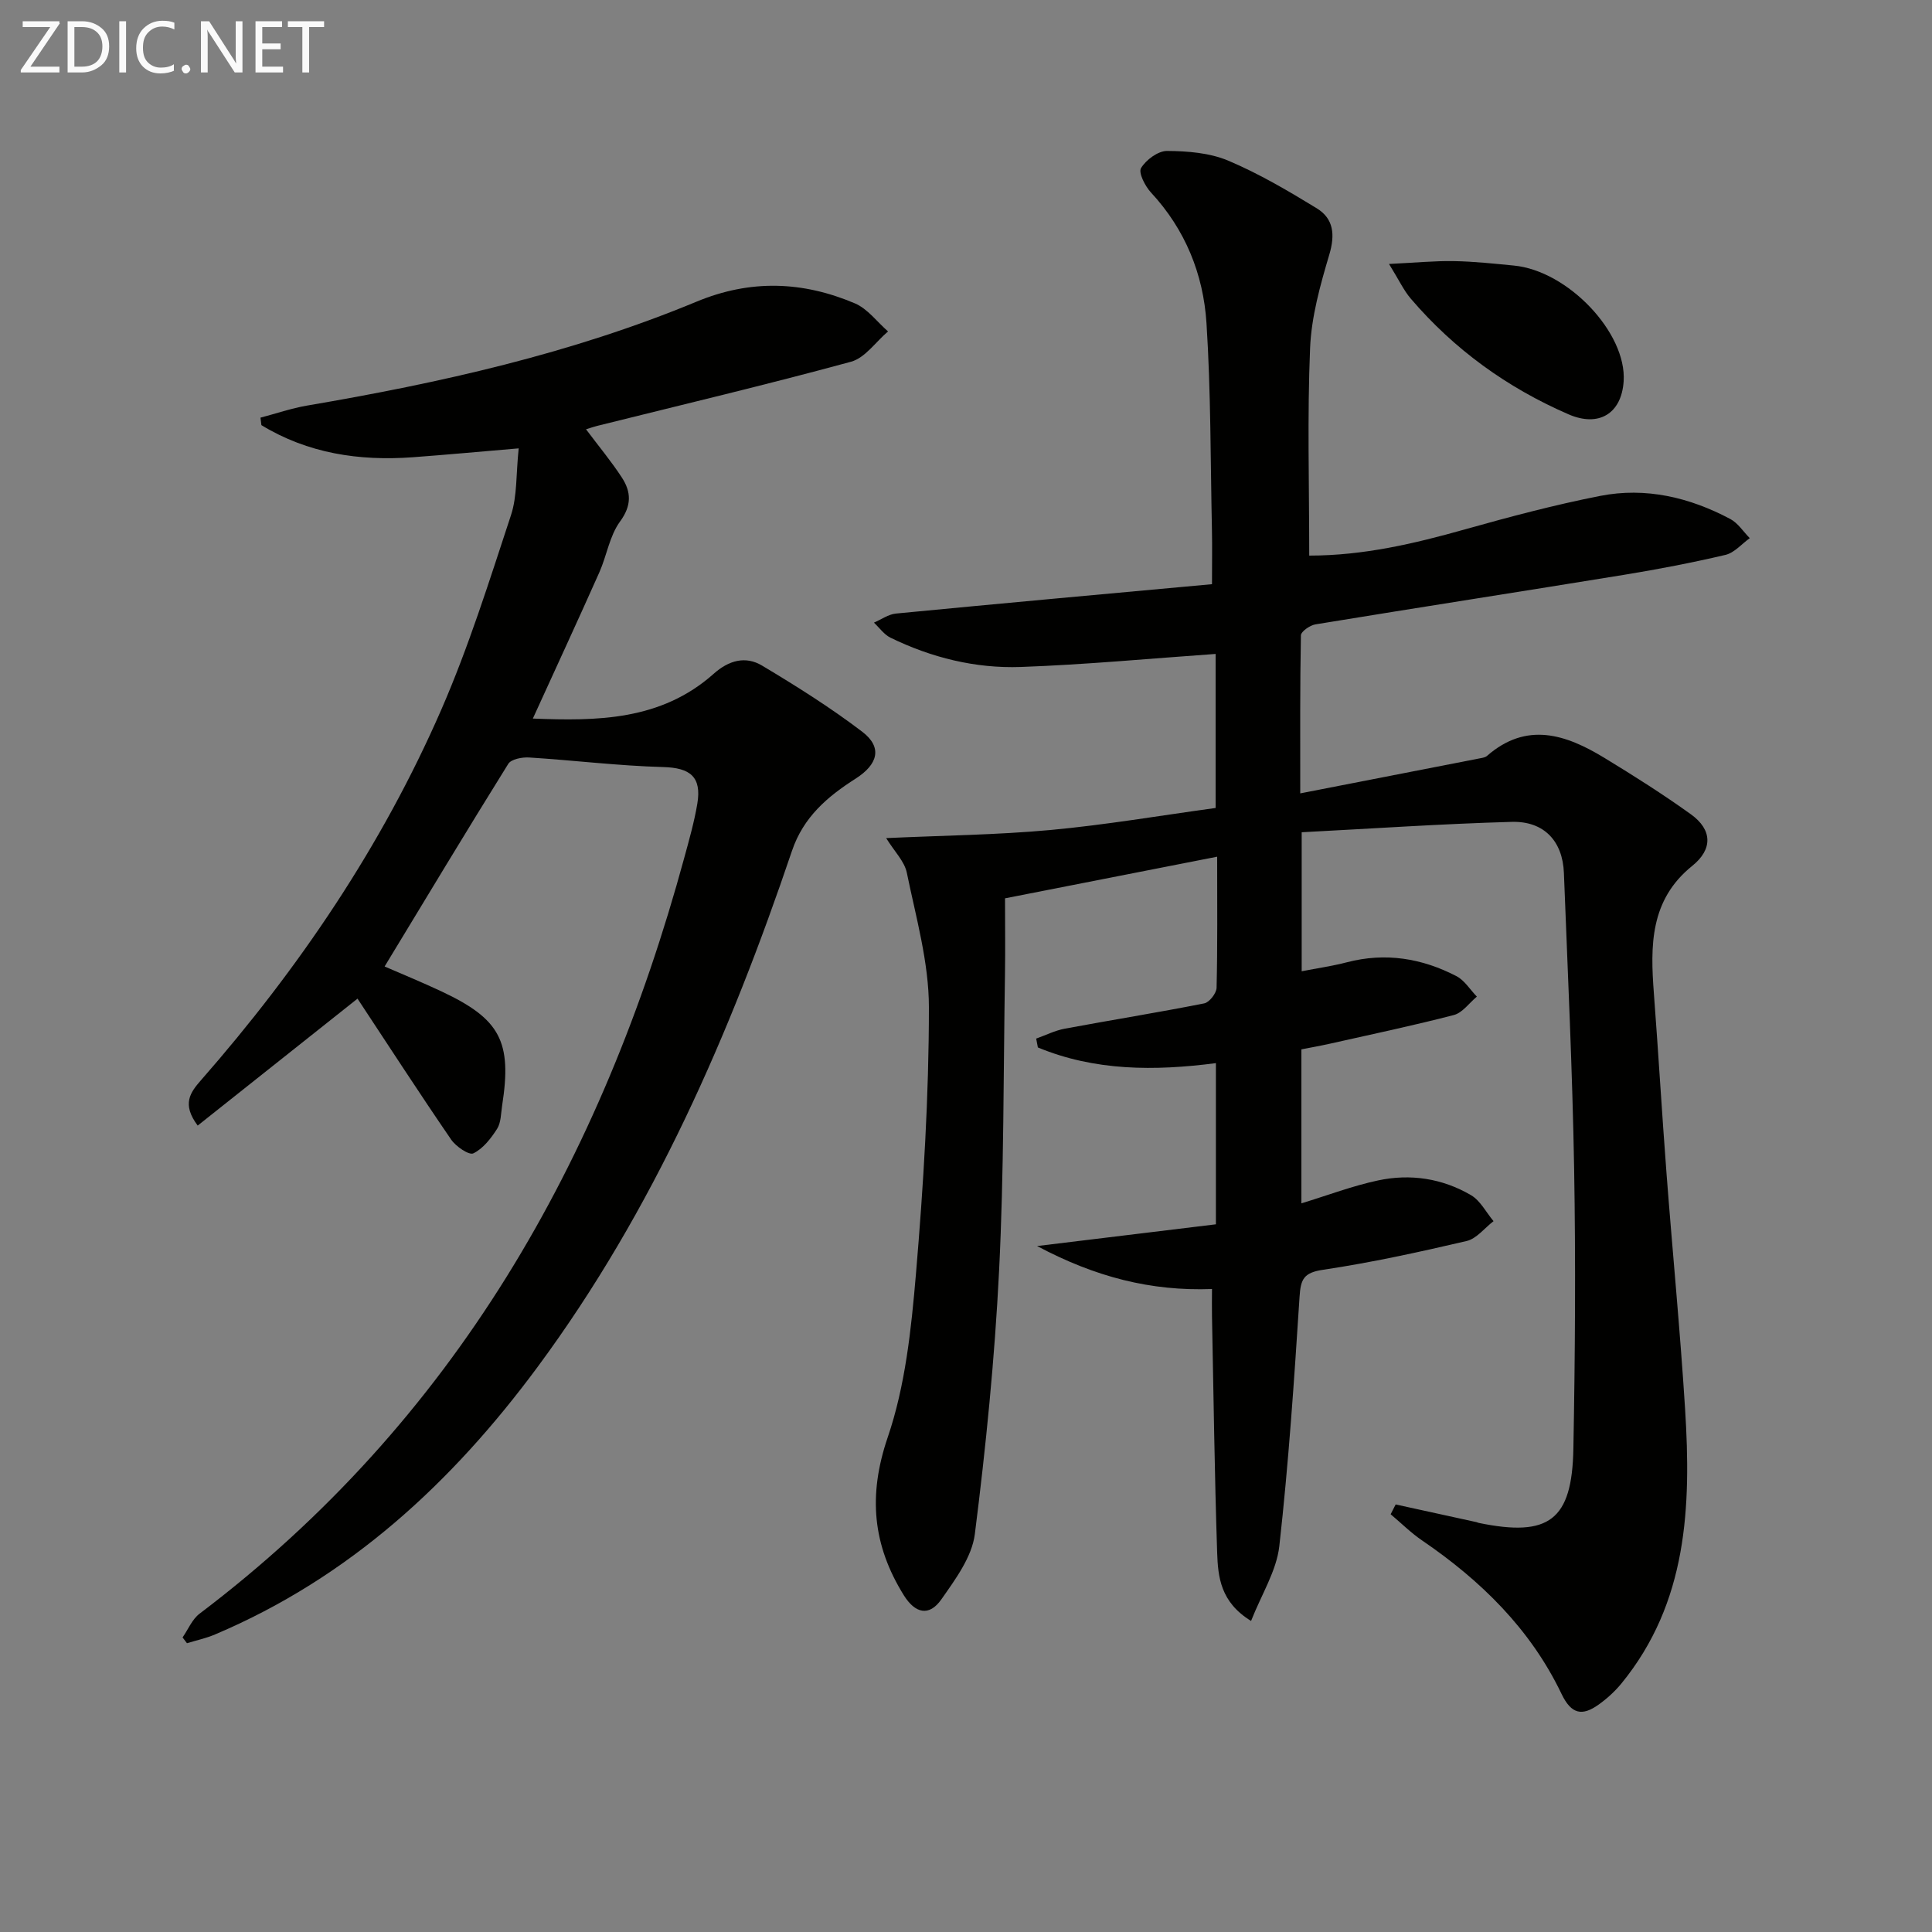 <svg enable-background="new 0 0 400 400" viewBox="0 0 400 400" xmlns="http://www.w3.org/2000/svg"><rect x="0" y="0" width="400" height="400" fill="#808080" stroke="none"/><path d="m288.96 311.48c5.57 1.22 11.15 2.44 16.72 3.66.16.04.31.12.47.16 14.53 2.99 19.33-.52 19.6-15.33.36-19.28.49-38.58.16-57.86-.35-20.46-1.33-40.91-2.12-61.36-.25-6.59-4.1-10.77-10.79-10.59-14.42.4-28.83 1.39-43.5 2.15v28.78c3.28-.64 6.37-1.08 9.36-1.86 7.97-2.08 15.52-.84 22.68 2.87 1.69.88 2.83 2.8 4.23 4.24-1.58 1.31-2.97 3.34-4.77 3.81-8.5 2.21-17.1 4.01-25.67 5.94-1.92.43-3.86.77-5.89 1.17v31.88c5.5-1.68 10.59-3.62 15.85-4.74 6.7-1.44 13.34-.43 19.27 3.05 1.94 1.14 3.13 3.55 4.66 5.38-1.85 1.41-3.51 3.63-5.58 4.11-9.85 2.3-19.76 4.47-29.75 5.96-3.98.59-4.6 1.96-4.83 5.57-1.11 17.23-2.27 34.47-4.19 51.63-.58 5.13-3.68 9.98-5.85 15.5-6.35-3.89-6.85-9.13-7.02-14.13-.54-16.3-.74-32.62-1.07-48.93-.04-1.8 0-3.61 0-5.66-12.67.46-24.12-2.47-36.21-8.9 13.26-1.61 25.08-3.05 37.02-4.5 0-11.69 0-22.29 0-33.37-12.71 1.65-25.09 1.64-36.86-3.25-.12-.61-.23-1.22-.35-1.83 1.96-.7 3.88-1.67 5.9-2.05 9.62-1.79 19.29-3.34 28.89-5.24 1.06-.21 2.53-2.09 2.56-3.23.21-8.64.12-17.28.12-27.14-14.89 2.92-29.22 5.73-43.92 8.62 0 5.74.07 10.72-.01 15.69-.33 20.48-.2 40.98-1.22 61.43-.91 18.21-2.73 36.41-5.02 54.51-.6 4.74-4.03 9.37-6.93 13.51-2.53 3.62-5.43 2.91-7.77-.84-6.46-10.39-7.44-20.68-3.34-32.7 3.65-10.69 4.87-22.39 5.84-33.75 1.56-18.38 2.69-36.86 2.69-55.29 0-9.29-2.68-18.63-4.57-27.85-.48-2.37-2.57-4.41-4.28-7.18 11.72-.54 22.92-.66 34.04-1.68 11.36-1.05 22.65-2.98 34.17-4.56 0-11.47 0-22.2 0-31.89-13.56.95-26.94 2.22-40.34 2.7-9.38.33-18.47-1.92-26.97-6.06-1.33-.65-2.3-2.06-3.43-3.12 1.51-.65 2.99-1.73 4.55-1.88 21.63-2.09 43.28-4.05 65.44-6.08 0-4.58.06-7.86-.01-11.15-.31-14.31-.21-28.64-1.13-42.91-.65-10.11-4.38-19.37-11.49-27.03-1.22-1.32-2.64-4.1-2.06-5.06 1.03-1.71 3.52-3.56 5.39-3.55 4.24.03 8.8.39 12.64 2 6.37 2.69 12.42 6.25 18.34 9.87 3.53 2.16 3.83 5.49 2.6 9.62-1.87 6.29-3.7 12.83-3.97 19.32-.59 14.12-.18 28.28-.18 42.97 11.25 0 21.78-2.48 32.28-5.44 9.24-2.6 18.55-5.07 27.96-6.92 9.44-1.85 18.51.3 26.95 4.79 1.59.85 2.69 2.62 4.02 3.96-1.66 1.19-3.18 3.02-5.02 3.46-6.94 1.63-13.96 2.98-21.01 4.13-21.29 3.47-42.61 6.77-63.89 10.26-1.14.19-2.99 1.47-3.01 2.28-.2 10.45-.14 20.91-.14 32.71 12.96-2.52 25.12-4.89 37.27-7.27.49-.09 1.06-.19 1.4-.49 8.21-7.17 16.33-4.44 24.27.39 6.1 3.71 12.15 7.54 17.94 11.7 4.45 3.2 4.56 7.24.28 10.68-8.79 7.07-8.69 16.57-7.94 26.42.94 12.43 1.67 24.88 2.62 37.32 1.24 16.24 2.82 32.46 3.84 48.71 1.27 20.21.52 40.09-13.21 56.86-1.35 1.64-2.99 3.13-4.72 4.36-3.36 2.38-5.61 2.03-7.66-2.25-6.42-13.41-16.71-23.48-28.88-31.77-2.32-1.58-4.33-3.6-6.49-5.41.35-.69.69-1.36 1.04-2.03z" fill="#010100"/><path d="m121.33 88.88c2.7 3.6 5.26 6.67 7.42 9.99 1.93 2.97 2.07 5.77-.38 9.11-2.17 2.96-2.74 7.04-4.28 10.51-4.45 9.99-9.04 19.91-13.77 30.28 13.22.52 26.5.47 37.45-9.28 3.14-2.8 6.6-3.72 10-1.69 7.11 4.25 14.17 8.69 20.75 13.7 4.25 3.24 3.24 6.77-1.39 9.72-5.77 3.68-10.78 7.9-13.16 14.94-12.83 37.92-28.68 74.41-52.65 106.83-17.69 23.93-38.99 43.64-66.81 55.41-1.86.79-3.87 1.22-5.8 1.81-.3-.4-.6-.8-.91-1.2 1.15-1.65 1.98-3.74 3.5-4.9 52.71-39.87 83.33-93.88 100.39-156.59 1-3.67 2.05-7.36 2.68-11.1.94-5.62-1.5-7.46-7.07-7.61-9.26-.25-18.49-1.4-27.75-1.98-1.45-.09-3.71.34-4.32 1.32-8.6 13.8-16.97 27.73-25.6 41.95 3.46 1.51 7.7 3.24 11.84 5.19 12.12 5.7 14.56 10.36 12.49 23.61-.25 1.63-.22 3.51-1.04 4.81-1.27 1.99-2.91 4.11-4.92 5.08-.9.43-3.61-1.42-4.6-2.86-6.65-9.71-13.05-19.58-19.38-29.17-10.52 8.36-21.72 17.25-33.09 26.28-3.34-4.47-1.53-6.86.67-9.38 20.3-23.17 37.45-48.48 49.77-76.74 5.68-13.04 9.96-26.71 14.42-40.25 1.31-3.97 1.03-8.46 1.6-13.84-7.92.67-14.93 1.32-21.95 1.84-11.12.81-21.71-.8-31.32-6.65-.06-.52-.13-1.03-.19-1.55 3.21-.84 6.39-1.94 9.65-2.5 27.54-4.69 54.74-10.77 80.62-21.51 11.21-4.66 22.01-4.23 32.8.35 2.63 1.12 4.59 3.83 6.86 5.81-2.54 2.15-4.75 5.47-7.66 6.27-17.43 4.75-35.01 8.91-52.54 13.28-.6.14-1.2.36-2.33.71z" fill="#010100"/><path d="m287.58 54.65c5.59-.27 9.52-.66 13.43-.59 4.14.07 8.28.52 12.41.92 11.21 1.07 23.39 13.93 22.74 23.95-.44 6.75-5.19 9.55-11.39 6.86-12.73-5.52-23.7-13.44-32.71-23.99-1.44-1.69-2.39-3.78-4.48-7.15z" fill="#010100"/><g fill="#fafafa"><path d="m12.4 4.8-6.1 9h6v1.2h-8v-.5l6.1-8.9h-5.7v-1.2h7.6v.4z"/><path d="m14 15v-10.6h3c1.6 0 2.9.5 4 1.4s1.6 2.2 1.6 3.8-.5 3-1.6 3.9-2.4 1.5-4 1.5zm1.4-9.4v8.2h1.6c1.3 0 2.4-.4 3.1-1.1s1.1-1.8 1.1-3.1-.4-2.3-1.2-3-1.8-1-3.1-1z"/><path d="m26.1 4.4v10.6h-1.4v-10.6z"/><path d="m36.1 14.6c-.8.4-1.8.6-2.9.6-1.5 0-2.7-.5-3.6-1.4s-1.4-2.2-1.4-3.8c0-1.7.5-3.1 1.5-4.1s2.3-1.6 3.9-1.6c1 0 1.8.1 2.5.4v1.4c-.8-.4-1.6-.6-2.5-.6-1.2 0-2.1.4-2.9 1.2s-1.1 1.8-1.1 3.2c0 1.3.3 2.3 1 3s1.6 1.1 2.7 1.1c1 0 2-.2 2.7-.7v1.3z"/><path d="m37.6 14.3c0-.2.1-.5.3-.6s.4-.3.6-.3c.3 0 .5.1.6.3s.3.4.3.6-.1.4-.3.6-.4.3-.6.3c-.3 0-.5-.1-.6-.3s-.3-.4-.3-.6z"/><path d="m50.2 15h-1.6l-5.3-8.2c-.2-.2-.3-.5-.4-.7 0 .2.1.7.1 1.5v7.4h-1.4v-10.6h1.7l5.2 8.1c.2.4.4.6.4.7 0-.3-.1-.8-.1-1.5v-7.3h1.4z"/><path d="m58.6 15h-5.7v-10.6h5.5v1.2h-4.1v3.4h3.8v1.2h-3.8v3.6h4.3z"/><path d="m67.1 5.6h-3.1v9.4h-1.4v-9.4h-3v-1.2h7.5z"/></g></svg>
